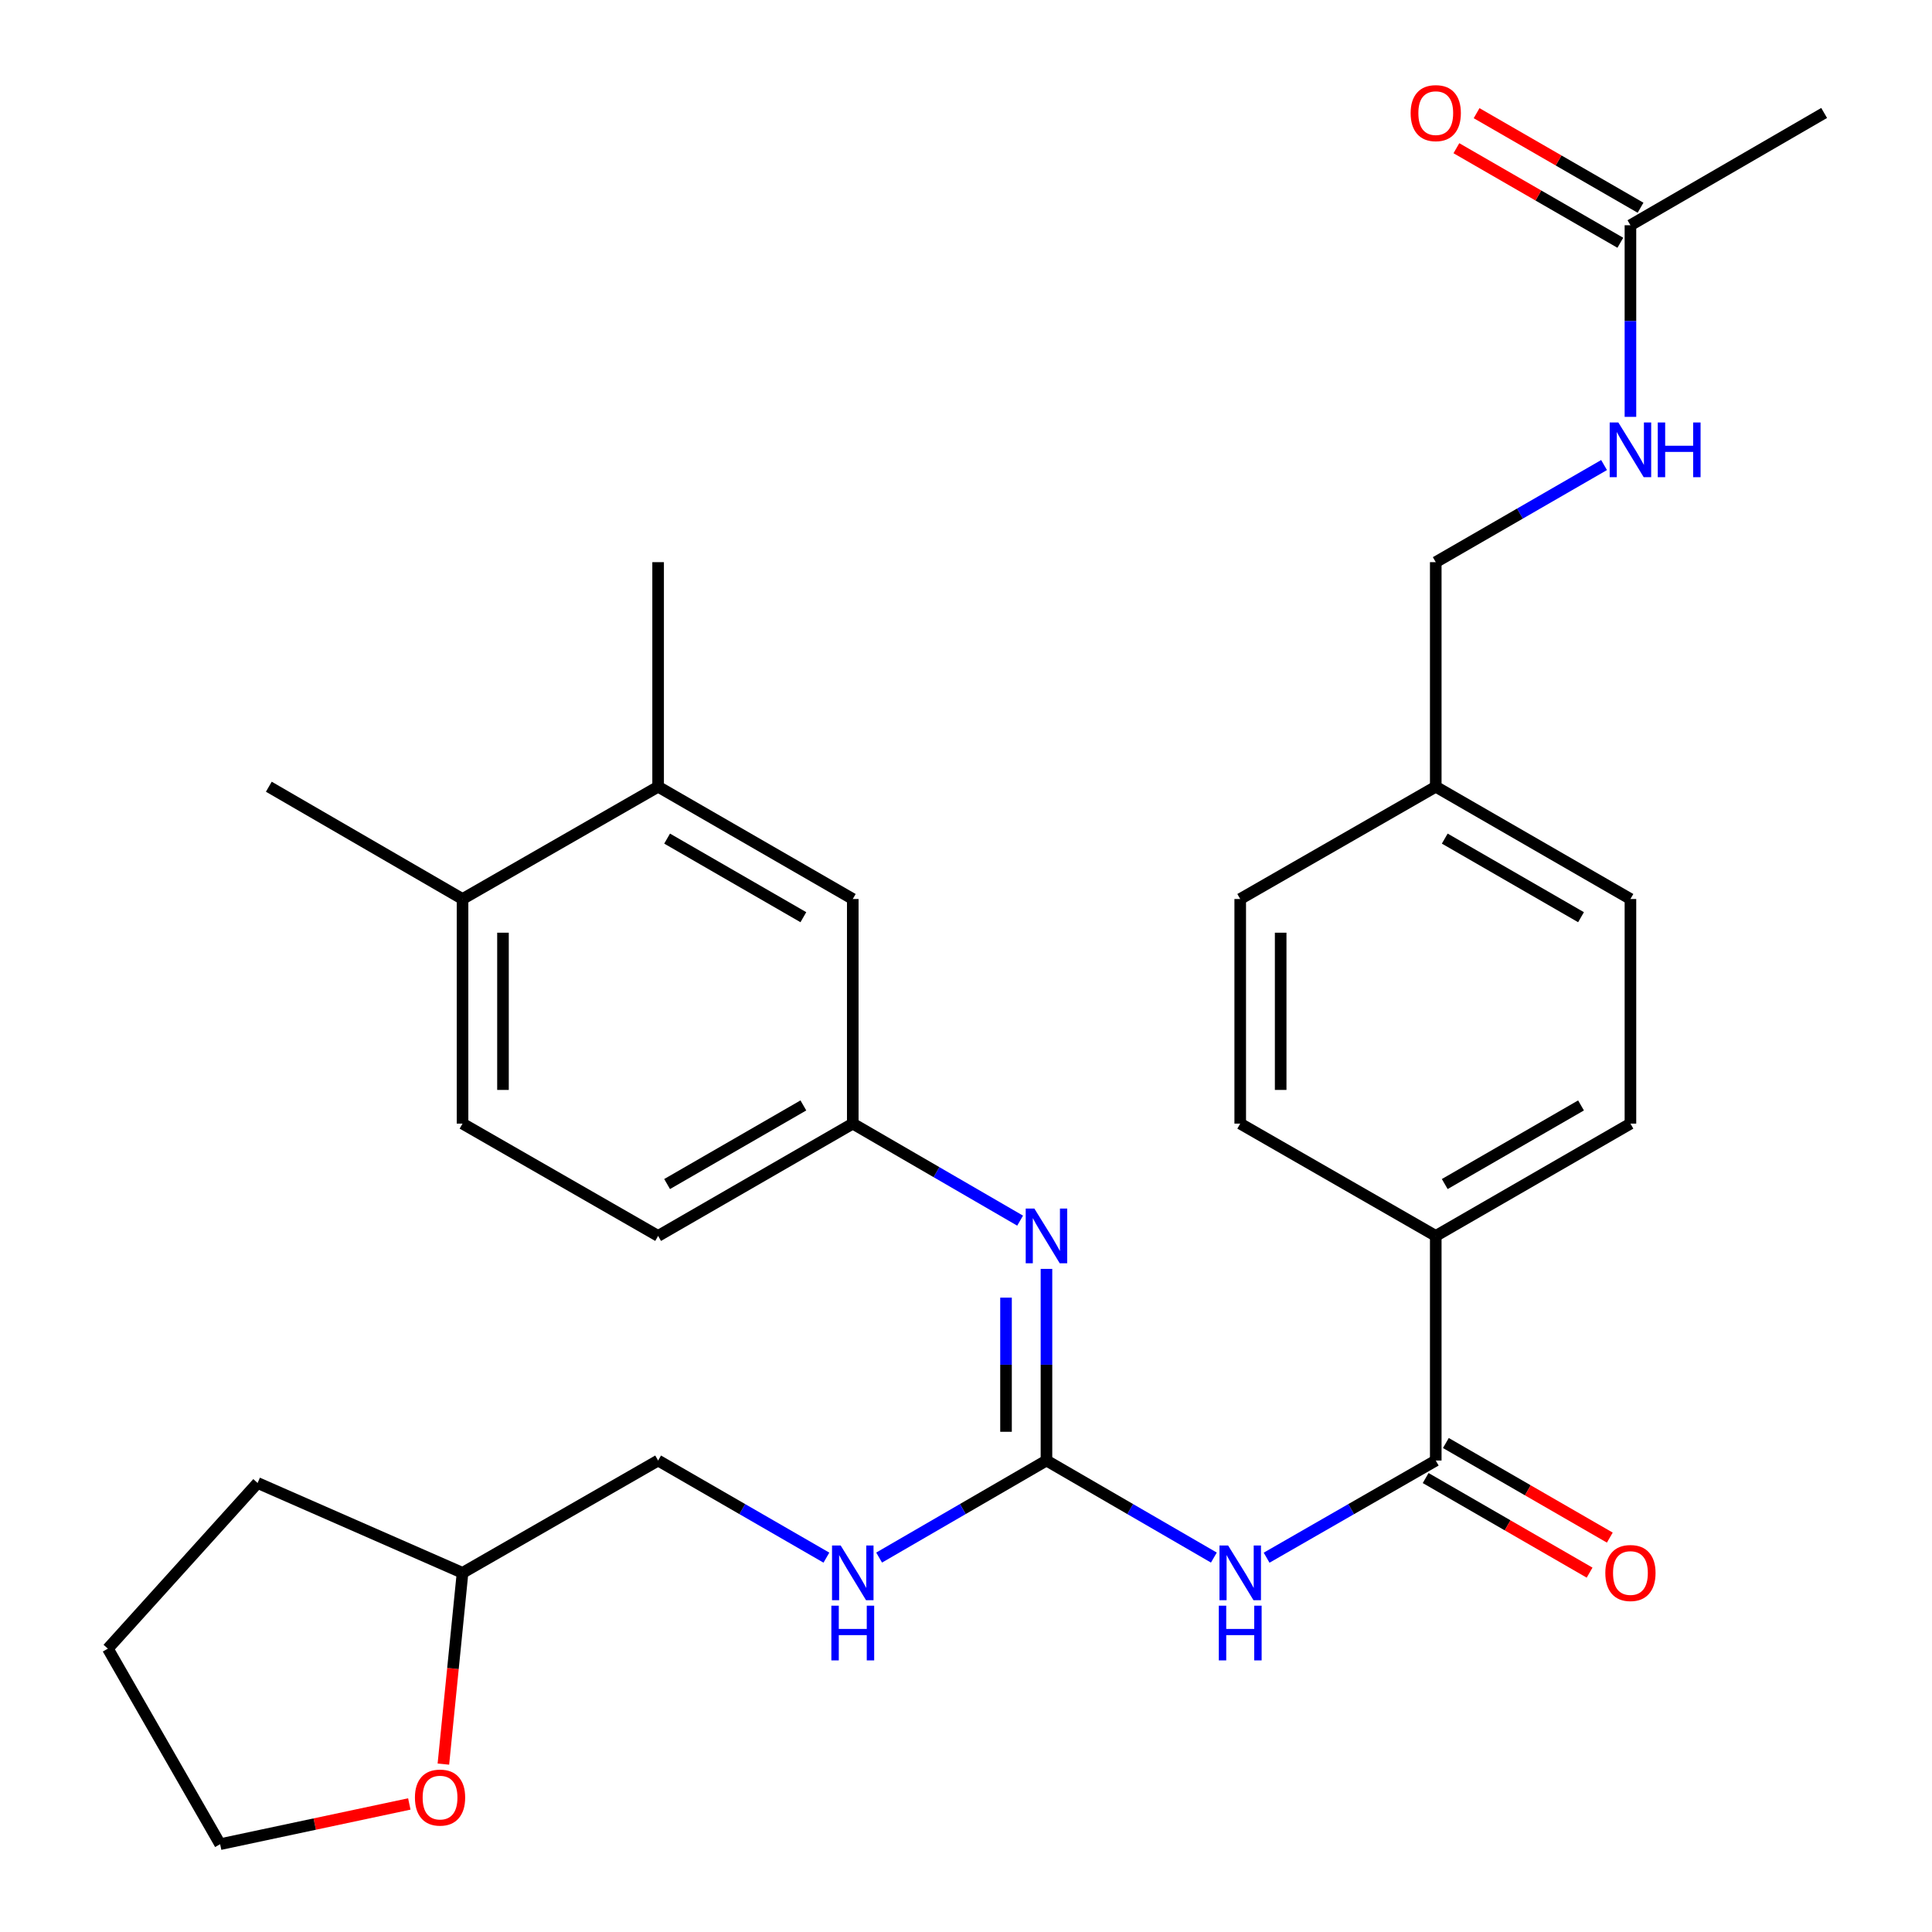 <?xml version='1.0' encoding='iso-8859-1'?>
<svg version='1.1' baseProfile='full'
              xmlns='http://www.w3.org/2000/svg'
                      xmlns:rdkit='http://www.rdkit.org/xml'
                      xmlns:xlink='http://www.w3.org/1999/xlink'
                  xml:space='preserve'
width='1000px' height='1000px' viewBox='0 0 1000 1000'>
<!-- END OF HEADER -->
<rect style='opacity:1.0;fill:#FFFFFF;stroke:none' width='1000' height='1000' x='0' y='0'> </rect>
<path class='bond-0' d='M 628.299,806.202 L 584.974,781.085' style='fill:none;fill-rule:evenodd;stroke:#0000FF;stroke-width:6px;stroke-linecap:butt;stroke-linejoin:miter;stroke-opacity:1' />
<path class='bond-0' d='M 584.974,781.085 L 541.648,755.968' style='fill:none;fill-rule:evenodd;stroke:#000000;stroke-width:6px;stroke-linecap:butt;stroke-linejoin:miter;stroke-opacity:1' />
<path class='bond-1' d='M 655.595,806.262 L 699.37,781.115' style='fill:none;fill-rule:evenodd;stroke:#0000FF;stroke-width:6px;stroke-linecap:butt;stroke-linejoin:miter;stroke-opacity:1' />
<path class='bond-1' d='M 699.37,781.115 L 743.145,755.968' style='fill:none;fill-rule:evenodd;stroke:#000000;stroke-width:6px;stroke-linecap:butt;stroke-linejoin:miter;stroke-opacity:1' />
<path class='bond-2' d='M 541.648,755.968 L 541.648,706.373' style='fill:none;fill-rule:evenodd;stroke:#000000;stroke-width:6px;stroke-linecap:butt;stroke-linejoin:miter;stroke-opacity:1' />
<path class='bond-2' d='M 541.648,706.373 L 541.648,656.777' style='fill:none;fill-rule:evenodd;stroke:#0000FF;stroke-width:6px;stroke-linecap:butt;stroke-linejoin:miter;stroke-opacity:1' />
<path class='bond-2' d='M 520.714,741.089 L 520.714,706.373' style='fill:none;fill-rule:evenodd;stroke:#000000;stroke-width:6px;stroke-linecap:butt;stroke-linejoin:miter;stroke-opacity:1' />
<path class='bond-2' d='M 520.714,706.373 L 520.714,671.656' style='fill:none;fill-rule:evenodd;stroke:#0000FF;stroke-width:6px;stroke-linecap:butt;stroke-linejoin:miter;stroke-opacity:1' />
<path class='bond-4' d='M 541.648,755.968 L 498.34,781.084' style='fill:none;fill-rule:evenodd;stroke:#000000;stroke-width:6px;stroke-linecap:butt;stroke-linejoin:miter;stroke-opacity:1' />
<path class='bond-4' d='M 498.34,781.084 L 455.032,806.2' style='fill:none;fill-rule:evenodd;stroke:#0000FF;stroke-width:6px;stroke-linecap:butt;stroke-linejoin:miter;stroke-opacity:1' />
<path class='bond-3' d='M 743.145,755.968 L 743.145,639.711' style='fill:none;fill-rule:evenodd;stroke:#000000;stroke-width:6px;stroke-linecap:butt;stroke-linejoin:miter;stroke-opacity:1' />
<path class='bond-8' d='M 737.914,765.035 L 780.342,789.515' style='fill:none;fill-rule:evenodd;stroke:#000000;stroke-width:6px;stroke-linecap:butt;stroke-linejoin:miter;stroke-opacity:1' />
<path class='bond-8' d='M 780.342,789.515 L 822.771,813.996' style='fill:none;fill-rule:evenodd;stroke:#FF0000;stroke-width:6px;stroke-linecap:butt;stroke-linejoin:miter;stroke-opacity:1' />
<path class='bond-8' d='M 748.376,746.902 L 790.805,771.382' style='fill:none;fill-rule:evenodd;stroke:#000000;stroke-width:6px;stroke-linecap:butt;stroke-linejoin:miter;stroke-opacity:1' />
<path class='bond-8' d='M 790.805,771.382 L 833.234,795.863' style='fill:none;fill-rule:evenodd;stroke:#FF0000;stroke-width:6px;stroke-linecap:butt;stroke-linejoin:miter;stroke-opacity:1' />
<path class='bond-7' d='M 528.011,631.804 L 484.703,606.693' style='fill:none;fill-rule:evenodd;stroke:#0000FF;stroke-width:6px;stroke-linecap:butt;stroke-linejoin:miter;stroke-opacity:1' />
<path class='bond-7' d='M 484.703,606.693 L 441.394,581.582' style='fill:none;fill-rule:evenodd;stroke:#000000;stroke-width:6px;stroke-linecap:butt;stroke-linejoin:miter;stroke-opacity:1' />
<path class='bond-14' d='M 743.145,639.711 L 843.911,581.582' style='fill:none;fill-rule:evenodd;stroke:#000000;stroke-width:6px;stroke-linecap:butt;stroke-linejoin:miter;stroke-opacity:1' />
<path class='bond-14' d='M 747.799,612.858 L 818.335,572.168' style='fill:none;fill-rule:evenodd;stroke:#000000;stroke-width:6px;stroke-linecap:butt;stroke-linejoin:miter;stroke-opacity:1' />
<path class='bond-15' d='M 743.145,639.711 L 641.937,581.582' style='fill:none;fill-rule:evenodd;stroke:#000000;stroke-width:6px;stroke-linecap:butt;stroke-linejoin:miter;stroke-opacity:1' />
<path class='bond-19' d='M 427.746,806.233 L 384.193,781.1' style='fill:none;fill-rule:evenodd;stroke:#0000FF;stroke-width:6px;stroke-linecap:butt;stroke-linejoin:miter;stroke-opacity:1' />
<path class='bond-19' d='M 384.193,781.1 L 340.64,755.968' style='fill:none;fill-rule:evenodd;stroke:#000000;stroke-width:6px;stroke-linecap:butt;stroke-linejoin:miter;stroke-opacity:1' />
<path class='bond-5' d='M 340.64,407.207 L 441.394,465.325' style='fill:none;fill-rule:evenodd;stroke:#000000;stroke-width:6px;stroke-linecap:butt;stroke-linejoin:miter;stroke-opacity:1' />
<path class='bond-5' d='M 345.293,434.059 L 415.821,474.741' style='fill:none;fill-rule:evenodd;stroke:#000000;stroke-width:6px;stroke-linecap:butt;stroke-linejoin:miter;stroke-opacity:1' />
<path class='bond-24' d='M 340.64,407.207 L 340.64,290.973' style='fill:none;fill-rule:evenodd;stroke:#000000;stroke-width:6px;stroke-linecap:butt;stroke-linejoin:miter;stroke-opacity:1' />
<path class='bond-32' d='M 340.64,407.207 L 239.409,465.325' style='fill:none;fill-rule:evenodd;stroke:#000000;stroke-width:6px;stroke-linecap:butt;stroke-linejoin:miter;stroke-opacity:1' />
<path class='bond-6' d='M 843.911,116.587 L 843.911,166.177' style='fill:none;fill-rule:evenodd;stroke:#000000;stroke-width:6px;stroke-linecap:butt;stroke-linejoin:miter;stroke-opacity:1' />
<path class='bond-6' d='M 843.911,166.177 L 843.911,215.767' style='fill:none;fill-rule:evenodd;stroke:#0000FF;stroke-width:6px;stroke-linecap:butt;stroke-linejoin:miter;stroke-opacity:1' />
<path class='bond-12' d='M 849.14,107.52 L 806.712,83.049' style='fill:none;fill-rule:evenodd;stroke:#000000;stroke-width:6px;stroke-linecap:butt;stroke-linejoin:miter;stroke-opacity:1' />
<path class='bond-12' d='M 806.712,83.049 L 764.283,58.578' style='fill:none;fill-rule:evenodd;stroke:#FF0000;stroke-width:6px;stroke-linecap:butt;stroke-linejoin:miter;stroke-opacity:1' />
<path class='bond-12' d='M 838.681,125.655 L 796.252,101.184' style='fill:none;fill-rule:evenodd;stroke:#000000;stroke-width:6px;stroke-linecap:butt;stroke-linejoin:miter;stroke-opacity:1' />
<path class='bond-12' d='M 796.252,101.184 L 753.824,76.713' style='fill:none;fill-rule:evenodd;stroke:#FF0000;stroke-width:6px;stroke-linecap:butt;stroke-linejoin:miter;stroke-opacity:1' />
<path class='bond-25' d='M 843.911,116.587 L 944.176,58.47' style='fill:none;fill-rule:evenodd;stroke:#000000;stroke-width:6px;stroke-linecap:butt;stroke-linejoin:miter;stroke-opacity:1' />
<path class='bond-9' d='M 441.394,581.582 L 441.394,465.325' style='fill:none;fill-rule:evenodd;stroke:#000000;stroke-width:6px;stroke-linecap:butt;stroke-linejoin:miter;stroke-opacity:1' />
<path class='bond-17' d='M 441.394,581.582 L 340.64,639.711' style='fill:none;fill-rule:evenodd;stroke:#000000;stroke-width:6px;stroke-linecap:butt;stroke-linejoin:miter;stroke-opacity:1' />
<path class='bond-17' d='M 415.82,572.168 L 345.292,612.858' style='fill:none;fill-rule:evenodd;stroke:#000000;stroke-width:6px;stroke-linecap:butt;stroke-linejoin:miter;stroke-opacity:1' />
<path class='bond-10' d='M 830.262,240.708 L 786.704,265.841' style='fill:none;fill-rule:evenodd;stroke:#0000FF;stroke-width:6px;stroke-linecap:butt;stroke-linejoin:miter;stroke-opacity:1' />
<path class='bond-10' d='M 786.704,265.841 L 743.145,290.973' style='fill:none;fill-rule:evenodd;stroke:#000000;stroke-width:6px;stroke-linecap:butt;stroke-linejoin:miter;stroke-opacity:1' />
<path class='bond-11' d='M 239.409,465.325 L 239.409,581.582' style='fill:none;fill-rule:evenodd;stroke:#000000;stroke-width:6px;stroke-linecap:butt;stroke-linejoin:miter;stroke-opacity:1' />
<path class='bond-11' d='M 260.344,482.763 L 260.344,564.143' style='fill:none;fill-rule:evenodd;stroke:#000000;stroke-width:6px;stroke-linecap:butt;stroke-linejoin:miter;stroke-opacity:1' />
<path class='bond-27' d='M 239.409,465.325 L 139.144,407.207' style='fill:none;fill-rule:evenodd;stroke:#000000;stroke-width:6px;stroke-linecap:butt;stroke-linejoin:miter;stroke-opacity:1' />
<path class='bond-13' d='M 229.494,913.102 L 234.452,863.605' style='fill:none;fill-rule:evenodd;stroke:#FF0000;stroke-width:6px;stroke-linecap:butt;stroke-linejoin:miter;stroke-opacity:1' />
<path class='bond-13' d='M 234.452,863.605 L 239.409,814.108' style='fill:none;fill-rule:evenodd;stroke:#000000;stroke-width:6px;stroke-linecap:butt;stroke-linejoin:miter;stroke-opacity:1' />
<path class='bond-26' d='M 211.858,933.725 L 162.899,944.135' style='fill:none;fill-rule:evenodd;stroke:#FF0000;stroke-width:6px;stroke-linecap:butt;stroke-linejoin:miter;stroke-opacity:1' />
<path class='bond-26' d='M 162.899,944.135 L 113.941,954.545' style='fill:none;fill-rule:evenodd;stroke:#000000;stroke-width:6px;stroke-linecap:butt;stroke-linejoin:miter;stroke-opacity:1' />
<path class='bond-21' d='M 843.911,581.582 L 843.911,465.325' style='fill:none;fill-rule:evenodd;stroke:#000000;stroke-width:6px;stroke-linecap:butt;stroke-linejoin:miter;stroke-opacity:1' />
<path class='bond-22' d='M 641.937,581.582 L 641.937,465.325' style='fill:none;fill-rule:evenodd;stroke:#000000;stroke-width:6px;stroke-linecap:butt;stroke-linejoin:miter;stroke-opacity:1' />
<path class='bond-22' d='M 662.872,564.143 L 662.872,482.763' style='fill:none;fill-rule:evenodd;stroke:#000000;stroke-width:6px;stroke-linecap:butt;stroke-linejoin:miter;stroke-opacity:1' />
<path class='bond-16' d='M 239.409,581.582 L 340.64,639.711' style='fill:none;fill-rule:evenodd;stroke:#000000;stroke-width:6px;stroke-linecap:butt;stroke-linejoin:miter;stroke-opacity:1' />
<path class='bond-18' d='M 743.145,290.973 L 743.145,407.207' style='fill:none;fill-rule:evenodd;stroke:#000000;stroke-width:6px;stroke-linecap:butt;stroke-linejoin:miter;stroke-opacity:1' />
<path class='bond-23' d='M 340.64,755.968 L 239.409,814.108' style='fill:none;fill-rule:evenodd;stroke:#000000;stroke-width:6px;stroke-linecap:butt;stroke-linejoin:miter;stroke-opacity:1' />
<path class='bond-20' d='M 743.145,407.207 L 641.937,465.325' style='fill:none;fill-rule:evenodd;stroke:#000000;stroke-width:6px;stroke-linecap:butt;stroke-linejoin:miter;stroke-opacity:1' />
<path class='bond-30' d='M 743.145,407.207 L 843.911,465.325' style='fill:none;fill-rule:evenodd;stroke:#000000;stroke-width:6px;stroke-linecap:butt;stroke-linejoin:miter;stroke-opacity:1' />
<path class='bond-30' d='M 747.801,434.06 L 818.337,474.742' style='fill:none;fill-rule:evenodd;stroke:#000000;stroke-width:6px;stroke-linecap:butt;stroke-linejoin:miter;stroke-opacity:1' />
<path class='bond-28' d='M 239.409,814.108 L 133.329,767.587' style='fill:none;fill-rule:evenodd;stroke:#000000;stroke-width:6px;stroke-linecap:butt;stroke-linejoin:miter;stroke-opacity:1' />
<path class='bond-31' d='M 113.941,954.545 L 55.824,853.338' style='fill:none;fill-rule:evenodd;stroke:#000000;stroke-width:6px;stroke-linecap:butt;stroke-linejoin:miter;stroke-opacity:1' />
<path class='bond-29' d='M 133.329,767.587 L 55.824,853.338' style='fill:none;fill-rule:evenodd;stroke:#000000;stroke-width:6px;stroke-linecap:butt;stroke-linejoin:miter;stroke-opacity:1' />
<path  class='atom-0' d='M 635.677 799.948
L 644.957 814.948
Q 645.877 816.428, 647.357 819.108
Q 648.837 821.788, 648.917 821.948
L 648.917 799.948
L 652.677 799.948
L 652.677 828.268
L 648.797 828.268
L 638.837 811.868
Q 637.677 809.948, 636.437 807.748
Q 635.237 805.548, 634.877 804.868
L 634.877 828.268
L 631.197 828.268
L 631.197 799.948
L 635.677 799.948
' fill='#0000FF'/>
<path  class='atom-0' d='M 630.857 831.1
L 634.697 831.1
L 634.697 843.14
L 649.177 843.14
L 649.177 831.1
L 653.017 831.1
L 653.017 859.42
L 649.177 859.42
L 649.177 846.34
L 634.697 846.34
L 634.697 859.42
L 630.857 859.42
L 630.857 831.1
' fill='#0000FF'/>
<path  class='atom-3' d='M 535.388 625.551
L 544.668 640.551
Q 545.588 642.031, 547.068 644.711
Q 548.548 647.391, 548.628 647.551
L 548.628 625.551
L 552.388 625.551
L 552.388 653.871
L 548.508 653.871
L 538.548 637.471
Q 537.388 635.551, 536.148 633.351
Q 534.948 631.151, 534.588 630.471
L 534.588 653.871
L 530.908 653.871
L 530.908 625.551
L 535.388 625.551
' fill='#0000FF'/>
<path  class='atom-5' d='M 435.134 799.948
L 444.414 814.948
Q 445.334 816.428, 446.814 819.108
Q 448.294 821.788, 448.374 821.948
L 448.374 799.948
L 452.134 799.948
L 452.134 828.268
L 448.254 828.268
L 438.294 811.868
Q 437.134 809.948, 435.894 807.748
Q 434.694 805.548, 434.334 804.868
L 434.334 828.268
L 430.654 828.268
L 430.654 799.948
L 435.134 799.948
' fill='#0000FF'/>
<path  class='atom-5' d='M 430.314 831.1
L 434.154 831.1
L 434.154 843.14
L 448.634 843.14
L 448.634 831.1
L 452.474 831.1
L 452.474 859.42
L 448.634 859.42
L 448.634 846.34
L 434.154 846.34
L 434.154 859.42
L 430.314 859.42
L 430.314 831.1
' fill='#0000FF'/>
<path  class='atom-9' d='M 830.911 814.188
Q 830.911 807.388, 834.271 803.588
Q 837.631 799.788, 843.911 799.788
Q 850.191 799.788, 853.551 803.588
Q 856.911 807.388, 856.911 814.188
Q 856.911 821.068, 853.511 824.988
Q 850.111 828.868, 843.911 828.868
Q 837.671 828.868, 834.271 824.988
Q 830.911 821.108, 830.911 814.188
M 843.911 825.668
Q 848.231 825.668, 850.551 822.788
Q 852.911 819.868, 852.911 814.188
Q 852.911 808.628, 850.551 805.828
Q 848.231 802.988, 843.911 802.988
Q 839.591 802.988, 837.231 805.788
Q 834.911 808.588, 834.911 814.188
Q 834.911 819.908, 837.231 822.788
Q 839.591 825.668, 843.911 825.668
' fill='#FF0000'/>
<path  class='atom-11' d='M 837.651 218.673
L 846.931 233.673
Q 847.851 235.153, 849.331 237.833
Q 850.811 240.513, 850.891 240.673
L 850.891 218.673
L 854.651 218.673
L 854.651 246.993
L 850.771 246.993
L 840.811 230.593
Q 839.651 228.673, 838.411 226.473
Q 837.211 224.273, 836.851 223.593
L 836.851 246.993
L 833.171 246.993
L 833.171 218.673
L 837.651 218.673
' fill='#0000FF'/>
<path  class='atom-11' d='M 858.051 218.673
L 861.891 218.673
L 861.891 230.713
L 876.371 230.713
L 876.371 218.673
L 880.211 218.673
L 880.211 246.993
L 876.371 246.993
L 876.371 233.913
L 861.891 233.913
L 861.891 246.993
L 858.051 246.993
L 858.051 218.673
' fill='#0000FF'/>
<path  class='atom-13' d='M 730.145 58.55
Q 730.145 51.75, 733.505 47.95
Q 736.865 44.15, 743.145 44.15
Q 749.425 44.15, 752.785 47.95
Q 756.145 51.75, 756.145 58.55
Q 756.145 65.43, 752.745 69.35
Q 749.345 73.23, 743.145 73.23
Q 736.905 73.23, 733.505 69.35
Q 730.145 65.47, 730.145 58.55
M 743.145 70.03
Q 747.465 70.03, 749.785 67.15
Q 752.145 64.23, 752.145 58.55
Q 752.145 52.99, 749.785 50.19
Q 747.465 47.35, 743.145 47.35
Q 738.825 47.35, 736.465 50.15
Q 734.145 52.95, 734.145 58.55
Q 734.145 64.27, 736.465 67.15
Q 738.825 70.03, 743.145 70.03
' fill='#FF0000'/>
<path  class='atom-14' d='M 214.767 930.423
Q 214.767 923.623, 218.127 919.823
Q 221.487 916.023, 227.767 916.023
Q 234.047 916.023, 237.407 919.823
Q 240.767 923.623, 240.767 930.423
Q 240.767 937.303, 237.367 941.223
Q 233.967 945.103, 227.767 945.103
Q 221.527 945.103, 218.127 941.223
Q 214.767 937.343, 214.767 930.423
M 227.767 941.903
Q 232.087 941.903, 234.407 939.023
Q 236.767 936.103, 236.767 930.423
Q 236.767 924.863, 234.407 922.063
Q 232.087 919.223, 227.767 919.223
Q 223.447 919.223, 221.087 922.023
Q 218.767 924.823, 218.767 930.423
Q 218.767 936.143, 221.087 939.023
Q 223.447 941.903, 227.767 941.903
' fill='#FF0000'/>
</svg>
